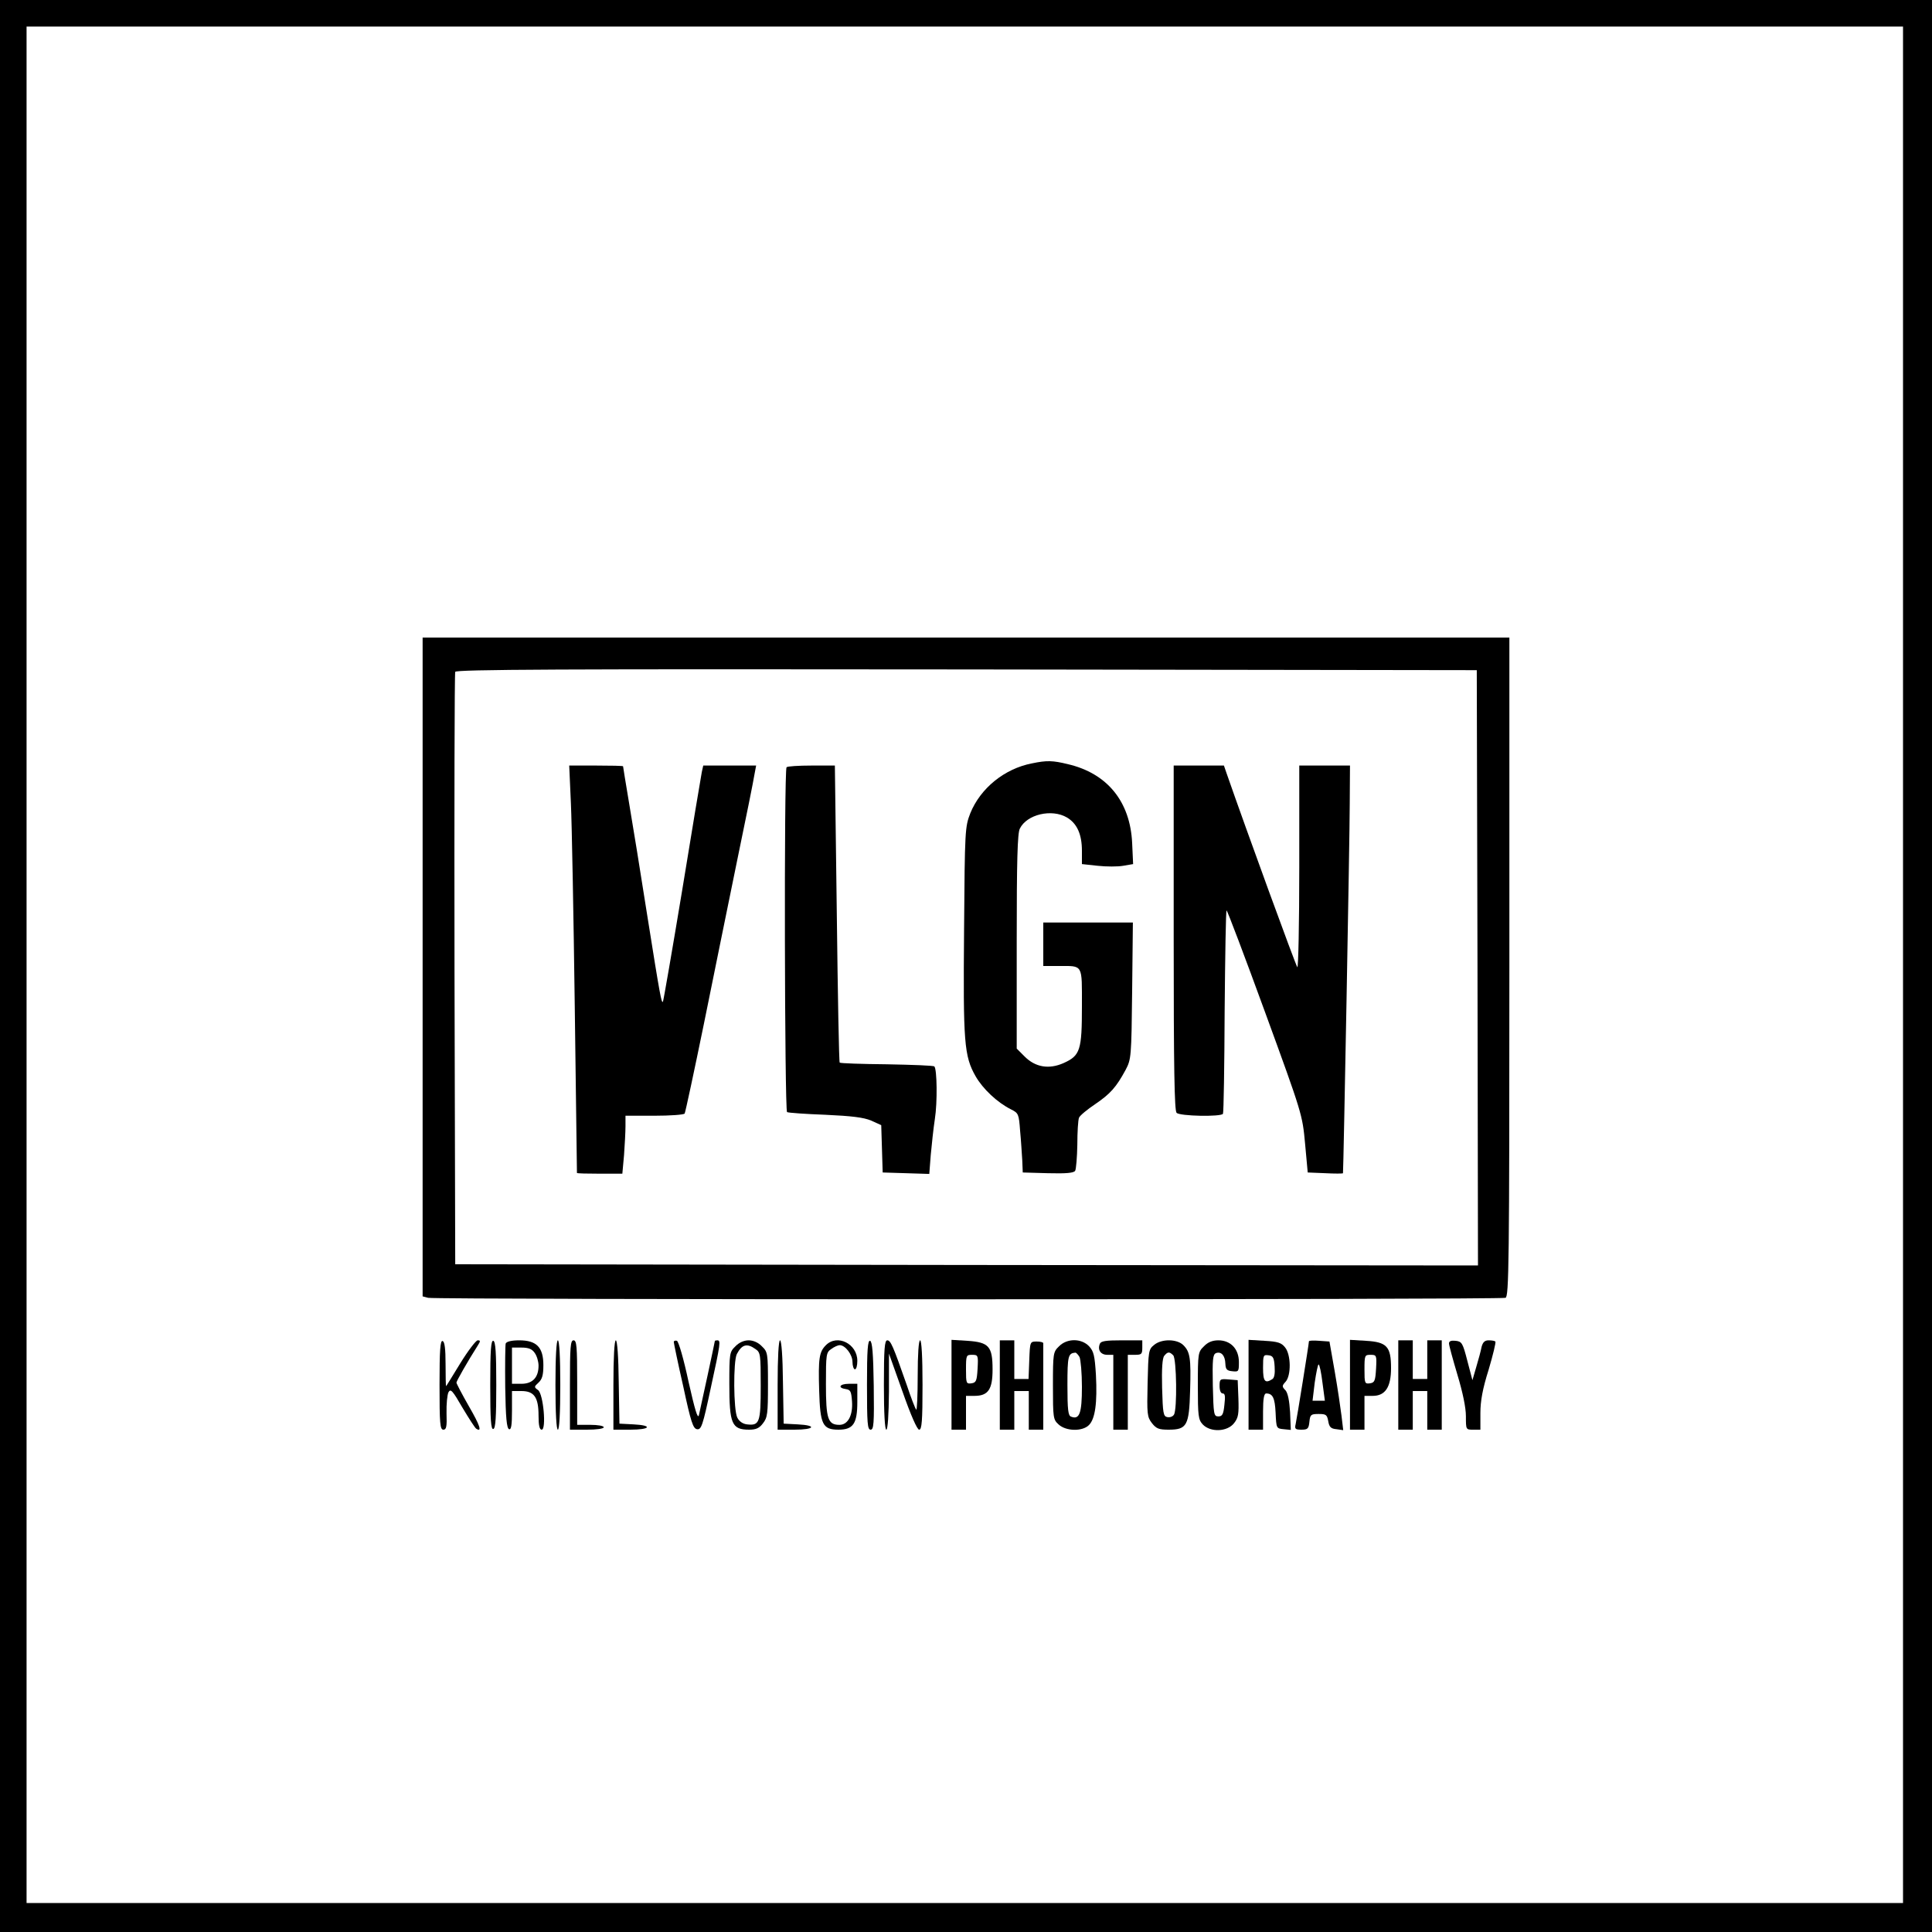 <?xml version="1.0" standalone="no"?>
<!DOCTYPE svg PUBLIC "-//W3C//DTD SVG 20010904//EN"
 "http://www.w3.org/TR/2001/REC-SVG-20010904/DTD/svg10.dtd">
<svg version="1.0" xmlns="http://www.w3.org/2000/svg"
 width="800pt" height="800pt" viewBox="0 0 800 800"
 preserveAspectRatio="xMidYMid meet">
<g transform="translate(0,800) scale(0.1,-0.1)"
fill="#000000" stroke="none">
<path d="M0 4000 l0 -4000 4000 0 4000 0 0 4000 0 4000 -4000 0 -4000 0 0
-4000z m7880 5 l0 -3885 -3885 0 -3885 0 0 3885 0 3885 3885 0 3885 0 0 -3885z"/>
<path d="M1750 3996 l0 -1364 23 -6 c29 -8 4441 -8 4461 0 14 6 16 136 16
1370 l0 1364 -2250 0 -2250 0 0 -1364z m4368 -4 l2 -1232 -2117 2 -2118 3 -3
1220 c-1 671 0 1226 3 1233 3 10 432 12 2117 10 l2113 -3 3 -1233z"/>
<path d="M4273 4839 c-114 -22 -213 -103 -255 -206 -22 -57 -23 -67 -26 -483
-4 -467 0 -523 48 -607 30 -52 89 -108 147 -137 30 -15 32 -19 37 -88 4 -40 7
-95 9 -123 l2 -50 104 -3 c77 -2 107 1 113 10 4 7 8 56 9 108 0 52 3 102 7
112 4 9 34 34 67 56 63 43 87 70 126 142 23 44 24 52 27 328 l3 282 -185 0
-186 0 0 -90 0 -90 64 0 c102 0 96 10 96 -167 0 -182 -7 -204 -76 -235 -61
-27 -117 -17 -161 27 l-33 33 0 444 c0 332 3 449 13 467 29 59 132 83 195 46
42 -25 62 -70 62 -138 l0 -55 65 -7 c36 -4 84 -4 106 0 l41 7 -4 87 c-8 172
-103 289 -267 327 -62 15 -86 16 -148 3z"/>
<path d="M2364 4673 c4 -87 11 -466 16 -843 5 -377 9 -686 9 -687 1 -2 43 -3
95 -3 l93 0 7 77 c3 42 6 96 6 120 l0 43 119 0 c66 0 122 4 126 9 3 5 39 173
80 373 40 200 103 505 138 678 36 173 68 332 71 353 l7 37 -110 0 -109 0 -6
-27 c-3 -16 -40 -235 -81 -488 -42 -253 -78 -461 -80 -463 -6 -6 -11 18 -65
358 -27 173 -61 382 -75 464 -14 83 -25 151 -25 153 0 2 -50 3 -111 3 l-112 0
7 -157z"/>
<path d="M3257 4823 c-11 -10 -8 -1421 2 -1428 6 -3 77 -8 158 -11 110 -5 159
-11 190 -24 l42 -19 3 -98 3 -98 97 -3 96 -3 6 78 c4 43 11 110 17 149 11 69
9 207 -2 218 -3 4 -92 7 -197 9 -104 1 -193 4 -195 7 -3 3 -8 281 -12 618 l-8
612 -97 0 c-53 0 -100 -3 -103 -7z"/>
<path d="M4860 4117 c0 -541 3 -716 12 -725 14 -14 184 -17 192 -4 3 5 6 196
7 425 2 230 5 417 8 417 3 0 75 -190 160 -423 153 -419 154 -423 165 -542 l11
-120 73 -3 c39 -2 72 -2 73 0 2 8 28 1394 28 1531 l1 157 -105 0 -105 0 0
-422 c0 -232 -4 -418 -8 -413 -7 8 -212 570 -293 803 l-11 32 -104 0 -104 0 0
-713z"/>
<path d="M1820 2266 c0 -161 2 -186 16 -186 12 0 15 12 13 68 -1 38 3 77 8 87
9 16 17 7 58 -64 27 -45 52 -84 57 -87 25 -16 16 13 -31 94 -28 49 -51 93 -51
97 0 6 47 89 88 153 12 19 12 22 0 22 -7 0 -40 -43 -72 -95 -32 -52 -58 -95
-59 -95 -1 0 -2 41 -2 92 0 64 -4 92 -12 95 -10 4 -13 -37 -13 -181z"/>
<path d="M2030 2265 c0 -145 3 -186 13 -182 9 3 12 48 12 182 0 134 -3 179
-12 183 -10 3 -13 -38 -13 -183z"/>
<path d="M2094 2437 c-2 -7 -3 -89 -2 -182 2 -124 6 -169 16 -173 9 -3 12 17
12 77 l0 81 39 0 c53 0 71 -26 71 -102 0 -40 4 -58 13 -58 20 0 7 148 -15 164
-17 12 -17 14 2 31 15 14 20 31 20 72 0 74 -28 103 -100 103 -32 0 -52 -5 -56
-13z m120 -39 c9 -12 16 -36 16 -53 0 -49 -25 -75 -71 -75 l-39 0 0 75 0 75
39 0 c30 0 44 -6 55 -22z"/>
<path d="M2300 2265 c0 -117 4 -185 10 -185 6 0 10 68 10 185 0 117 -4 185
-10 185 -6 0 -10 -68 -10 -185z"/>
<path d="M2360 2265 l0 -185 70 0 c40 0 70 4 70 10 0 6 -25 10 -55 10 l-55 0
0 175 c0 149 -2 175 -15 175 -13 0 -15 -27 -15 -185z"/>
<path d="M2540 2265 l0 -185 70 0 c84 0 94 18 13 22 l-58 3 -3 173 c-1 103 -6
172 -12 172 -6 0 -10 -71 -10 -185z"/>
<path d="M2790 2443 c0 -4 17 -87 39 -183 32 -150 41 -175 57 -178 18 -3 24
15 57 170 41 188 42 198 27 198 -5 0 -10 -1 -10 -3 0 -4 -59 -277 -66 -307 -5
-18 -17 24 -43 139 -20 94 -41 166 -48 169 -7 2 -13 0 -13 -5z"/>
<path d="M3045 2425 c-24 -23 -25 -29 -25 -155 0 -166 10 -190 82 -190 28 0
42 6 57 26 19 24 21 40 21 161 0 129 -1 135 -25 158 -15 16 -36 25 -55 25 -19
0 -40 -9 -55 -25z m83 -11 c21 -14 22 -22 22 -153 0 -152 -5 -165 -57 -159
-17 2 -32 12 -40 28 -16 32 -17 233 -2 263 21 40 42 46 77 21z"/>
<path d="M3220 2265 l0 -185 70 0 c84 0 94 18 13 22 l-58 3 -3 173 c-1 103 -6
172 -12 172 -6 0 -10 -71 -10 -185z"/>
<path d="M3420 2430 c-28 -28 -32 -54 -28 -188 4 -140 14 -162 80 -162 61 0
78 25 78 115 l0 75 -35 0 c-39 0 -48 -17 -12 -22 19 -3 22 -10 25 -51 4 -58
-17 -97 -52 -97 -48 0 -56 25 -56 168 0 124 1 132 22 146 12 9 28 16 35 16 23
0 53 -39 53 -70 0 -16 5 -30 10 -30 6 0 10 16 10 35 0 71 -83 112 -130 65z"/>
<path d="M3590 2266 c0 -160 2 -186 15 -186 13 0 15 24 13 182 -2 134 -6 182
-15 186 -10 3 -13 -38 -13 -182z"/>
<path d="M3660 2265 c0 -117 4 -185 10 -185 6 0 10 60 11 158 l0 157 56 -157
c35 -100 61 -158 69 -158 11 0 14 35 14 185 0 117 -4 185 -10 185 -6 0 -10
-56 -10 -147 0 -80 -3 -144 -6 -140 -4 3 -22 50 -40 104 -56 160 -66 183 -80
183 -11 0 -14 -35 -14 -185z"/>
<path d="M3940 2266 l0 -186 30 0 30 0 0 70 0 70 35 0 c57 0 75 27 75 109 0
96 -15 113 -104 119 l-66 4 0 -186z m108 67 c-3 -51 -6 -58 -25 -61 -22 -3
-23 0 -23 57 0 59 1 61 25 61 25 0 26 -2 23 -57z"/>
<path d="M4140 2265 l0 -185 30 0 30 0 0 80 0 80 30 0 30 0 0 -80 0 -80 30 0
30 0 0 175 c0 96 0 178 0 183 0 4 -12 7 -27 7 -28 0 -28 0 -31 -77 l-3 -78
-29 0 -30 0 0 80 0 80 -30 0 -30 0 0 -185z"/>
<path d="M4385 2425 c-24 -23 -25 -29 -25 -163 0 -132 1 -140 23 -160 31 -29
99 -30 126 -3 26 26 35 92 29 208 -5 80 -9 97 -28 118 -32 34 -92 34 -125 0z
m85 -44 c5 -11 10 -67 10 -124 0 -109 -10 -137 -45 -123 -12 4 -15 28 -15 130
0 121 3 132 32 135 4 1 12 -8 18 -18z"/>
<path d="M4554 2435 c-10 -25 4 -45 31 -45 l25 0 0 -155 0 -155 30 0 30 0 0
155 0 155 30 0 c27 0 30 3 30 30 l0 30 -85 0 c-67 0 -87 -3 -91 -15z"/>
<path d="M4779 2431 c-23 -18 -24 -26 -27 -158 -3 -129 -2 -140 18 -166 18
-23 29 -27 69 -27 76 0 85 17 89 162 4 134 0 160 -28 188 -26 26 -90 27 -121
1z m79 -43 c14 -14 17 -225 3 -246 -5 -8 -17 -12 -27 -10 -17 3 -19 15 -22
122 -2 78 1 123 9 132 14 17 21 18 37 2z"/>
<path d="M4985 2425 c-24 -23 -25 -29 -25 -163 0 -125 2 -140 20 -160 32 -34
102 -31 130 5 18 23 20 38 18 102 l-3 76 -37 3 c-36 3 -38 2 -38 -27 0 -19 5
-31 13 -31 10 0 11 -12 7 -47 -4 -40 -9 -48 -25 -48 -19 0 -20 8 -23 128 -2
109 0 128 13 134 22 8 38 -10 39 -44 1 -23 6 -29 29 -31 26 -3 27 -1 27 38 0
54 -34 90 -85 90 -25 0 -44 -8 -60 -25z"/>
<path d="M5170 2266 l0 -186 30 0 30 0 0 75 c0 53 4 75 13 75 27 0 36 -18 39
-80 3 -64 3 -65 33 -68 l30 -3 -3 73 c-3 48 -9 79 -19 91 -15 15 -15 19 0 35
24 26 23 113 -2 143 -15 19 -30 24 -85 27 l-66 4 0 -186z m108 75 c2 -28 -1
-47 -10 -52 -30 -19 -38 -9 -38 47 0 52 1 55 23 52 18 -2 23 -10 25 -47z"/>
<path d="M5420 2446 c0 -10 -50 -321 -55 -343 -5 -20 -1 -23 24 -23 26 0 30 4
33 33 3 29 6 32 38 32 31 0 35 -3 40 -30 4 -24 11 -31 34 -33 l28 -4 -7 59
c-4 32 -16 114 -28 183 l-22 125 -42 3 c-24 2 -43 1 -43 -2z m56 -171 l10 -75
-26 0 -25 0 9 75 c6 41 13 75 16 75 4 0 11 -34 16 -75z"/>
<path d="M5590 2266 l0 -186 30 0 30 0 0 70 0 70 34 0 c52 0 76 36 76 115 0
89 -17 108 -104 113 l-66 4 0 -186z m108 67 c-3 -51 -6 -58 -25 -61 -22 -3
-23 0 -23 57 0 59 1 61 25 61 25 0 26 -2 23 -57z"/>
<path d="M5790 2265 l0 -185 30 0 30 0 0 80 0 80 30 0 30 0 0 -80 0 -80 30 0
30 0 0 185 0 185 -30 0 -30 0 0 -80 0 -80 -30 0 -30 0 0 80 0 80 -30 0 -30 0
0 -185z"/>
<path d="M6000 2437 c0 -8 16 -66 35 -130 22 -73 35 -136 35 -171 0 -56 0 -56
30 -56 l30 0 0 69 c0 49 9 100 34 179 18 61 31 114 28 117 -3 3 -15 5 -28 5
-16 0 -24 -8 -29 -27 -3 -16 -13 -53 -22 -83 l-16 -55 -21 80 c-19 74 -23 80
-48 83 -19 2 -28 -1 -28 -11z"/>
</g>
</svg>
